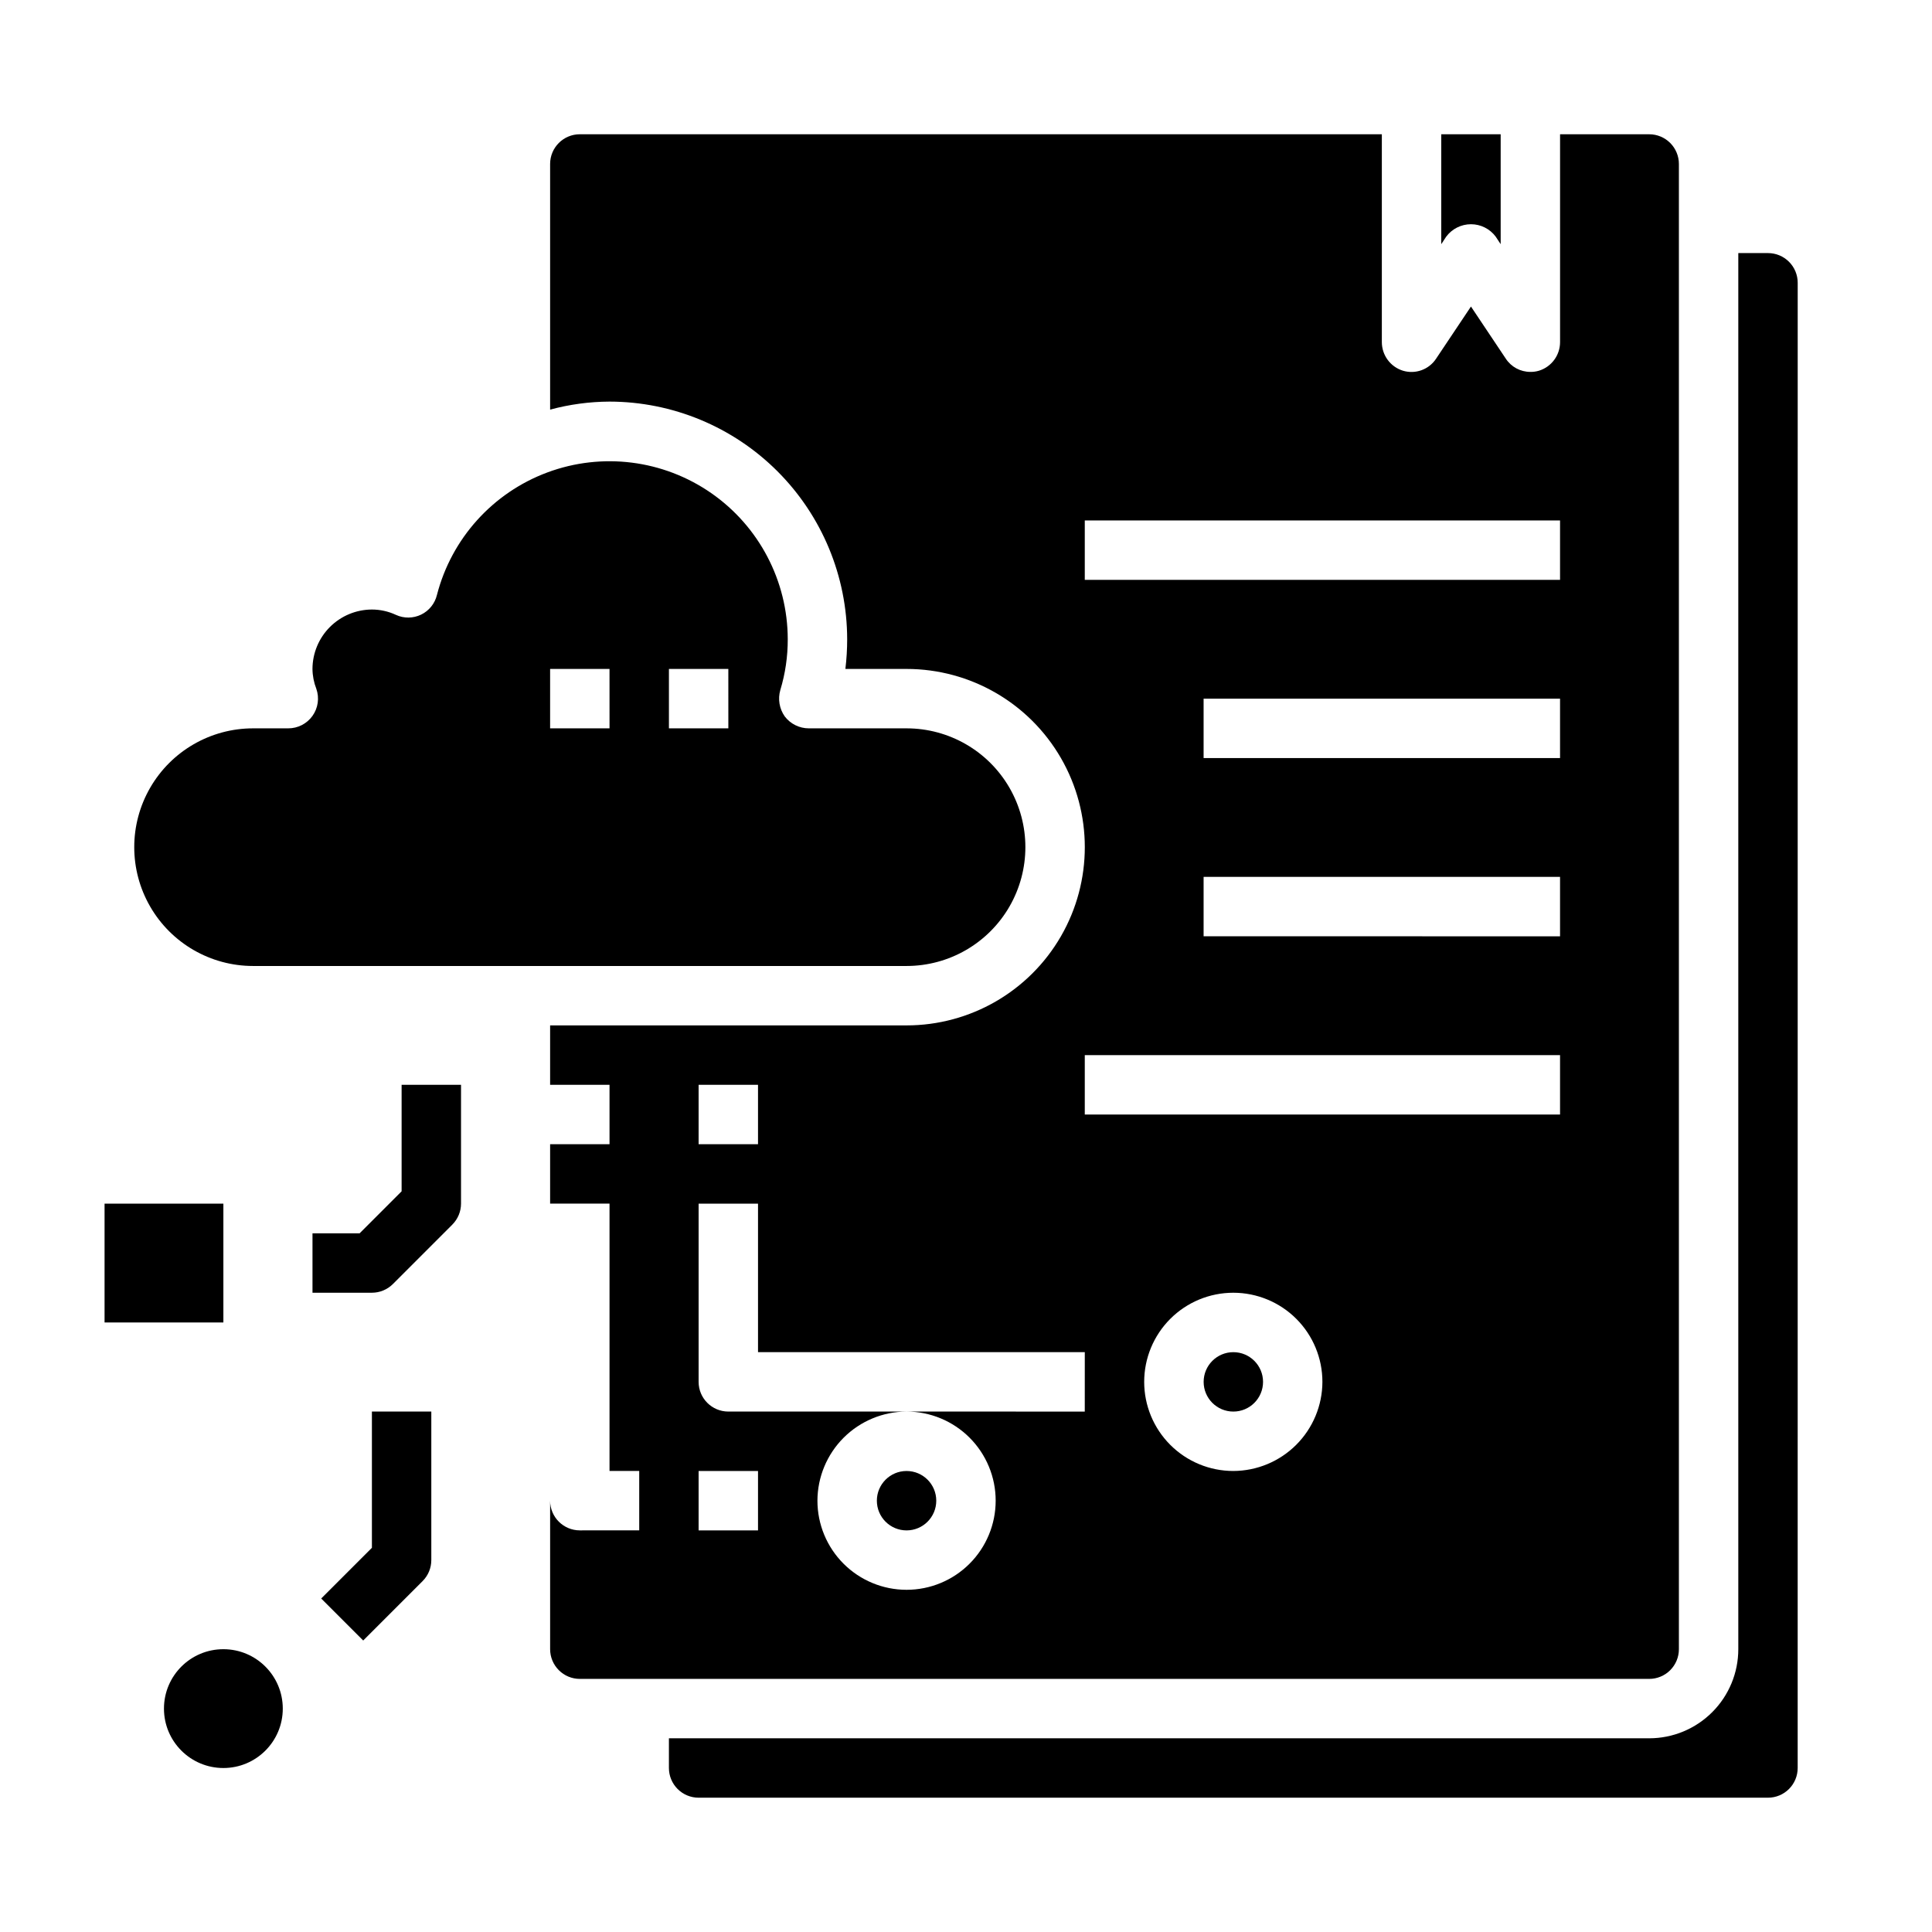 <?xml version="1.0" encoding="UTF-8"?>
<!-- Uploaded to: SVG Repo, www.svgrepo.com, Generator: SVG Repo Mixer Tools -->
<svg fill="#000000" width="800px" height="800px" version="1.1" viewBox="144 144 512 512" xmlns="http://www.w3.org/2000/svg">
 <g>
  <path d="m171.71 462.98h31.488v31.488h-31.488z"/>
  <path d="m218.94 596.8c0 8.695-7.047 15.742-15.742 15.742-8.695 0-15.746-7.047-15.746-15.742 0-8.695 7.051-15.746 15.746-15.746 8.695 0 15.742 7.051 15.742 15.746"/>
  <path d="m250.43 459.71-11.129 11.133h-12.488v15.742h15.746c2.086 0 4.09-0.828 5.566-2.305l15.742-15.742v-0.004c1.477-1.477 2.305-3.477 2.309-5.562v-31.488h-15.746z"/>
  <path d="m242.56 554.18-13.438 13.438 11.133 11.133 15.742-15.742v-0.004c1.477-1.477 2.305-3.477 2.305-5.566v-39.359h-15.742z"/>
  <path d="m392.12 541.7c0 4.348-3.523 7.871-7.871 7.871s-7.871-3.523-7.871-7.871c0-4.348 3.523-7.871 7.871-7.871s7.871 3.523 7.871 7.871"/>
  <path d="m384.25 337.02h-25.898c-2.5 0-4.859-1.164-6.375-3.148-1.441-2.035-1.875-4.613-1.184-7.008 1.32-4.363 1.984-8.902 1.969-13.461-0.02-15.457-7.602-29.922-20.297-38.738-12.695-8.812-28.902-10.855-43.387-5.473-14.488 5.383-25.426 17.516-29.285 32.48-0.547 2.273-2.082 4.184-4.184 5.203-2.106 1.023-4.555 1.047-6.68 0.074-1.996-0.934-4.172-1.418-6.375-1.418-4.172 0.012-8.168 1.676-11.121 4.625-2.949 2.949-4.609 6.945-4.625 11.117 0.02 1.805 0.367 3.594 1.023 5.273 0.848 2.418 0.465 5.094-1.023 7.176-1.488 2.082-3.894 3.312-6.453 3.297h-9.289c-11.25 0-21.645 6-27.27 15.742s-5.625 21.746 0 31.488c5.625 9.742 16.02 15.746 27.27 15.746h173.18c11.25 0 21.645-6.004 27.27-15.746 5.625-9.742 5.625-21.746 0-31.488s-16.02-15.742-27.27-15.742zm-78.719 0h-15.746v-15.746h15.742zm31.488 0h-15.746v-15.746h15.742z"/>
  <path d="m478.72 510.21c0 4.348-3.523 7.871-7.871 7.871s-7.871-3.523-7.871-7.871c0-4.348 3.523-7.871 7.871-7.871s7.871 3.523 7.871 7.871"/>
  <path d="m620.41 218.94c0-2.086-0.828-4.09-2.305-5.566s-3.477-2.305-5.566-2.305h-7.871v369.98c0 6.266-2.488 12.27-6.918 16.699-4.43 4.43-10.434 6.918-16.699 6.918h-259.78v7.871c0 2.09 0.832 4.09 2.305 5.566 1.477 1.477 3.481 2.305 5.566 2.305h283.39c2.09 0 4.09-0.828 5.566-2.305s2.305-3.477 2.305-5.566z"/>
  <path d="m581.05 179.58h-23.617v55.105c-0.008 3.469-2.273 6.531-5.586 7.555-0.742 0.223-1.512 0.328-2.285 0.316-2.637 0.008-5.102-1.328-6.535-3.543l-9.207-13.777-9.211 13.777c-1.891 2.918-5.488 4.234-8.816 3.227-3.316-1.023-5.578-4.086-5.59-7.555v-55.105h-212.54c-4.348 0-7.875 3.523-7.875 7.871v65.102c5.133-1.387 10.426-2.102 15.746-2.125 16.695 0.023 32.699 6.664 44.504 18.473 11.805 11.805 18.449 27.809 18.473 44.504 0 2.633-0.16 5.262-0.473 7.871h16.215c16.875 0 32.469 9.004 40.906 23.617s8.438 32.617 0 47.23-24.031 23.617-40.906 23.617h-94.465v15.742h15.742v15.742l-15.742 0.004v15.742h15.742v70.848h7.871v15.742l-15.738 0.004c-4.348 0-7.875-3.523-7.875-7.871v39.359c0 2.09 0.832 4.09 2.309 5.566 1.473 1.477 3.477 2.305 5.566 2.305h283.39c2.09 0 4.09-0.828 5.566-2.305 1.477-1.477 2.305-3.477 2.305-5.566v-393.6c0-2.086-0.828-4.09-2.305-5.566-1.477-1.477-3.477-2.305-5.566-2.305zm-251.91 251.91h15.742v15.742h-15.742zm15.742 118.08-15.742-0.004v-15.742h15.742zm86.594-31.488-47.23-0.004c6.266 0 12.27 2.488 16.699 6.918 4.43 4.43 6.918 10.434 6.918 16.699 0 6.262-2.488 12.27-6.918 16.699-4.43 4.43-10.434 6.918-16.699 6.918-6.262 0-12.27-2.488-16.699-6.918-4.43-4.43-6.918-10.438-6.918-16.699 0.02-6.258 2.516-12.254 6.938-16.68 4.426-4.426 10.422-6.918 16.68-6.938h-47.23c-4.348 0-7.875-3.523-7.875-7.871v-47.23h15.742v39.359h86.598zm39.359 15.742h0.004c-6.266 0-12.27-2.488-16.699-6.918-4.43-4.43-6.918-10.438-6.918-16.699s2.488-12.27 6.918-16.699c4.43-4.43 10.434-6.918 16.699-6.918 6.262 0 12.27 2.488 16.699 6.918 4.43 4.43 6.914 10.438 6.914 16.699-0.016 6.258-2.512 12.254-6.938 16.68-4.422 4.422-10.418 6.918-16.676 6.938zm86.594-94.465h-125.95v-15.746h125.95zm0-47.23-94.461-0.004v-15.742h94.461zm0-47.23-94.461-0.004v-15.746h94.461zm0-47.23-125.95-0.004v-15.746h125.95z"/>
  <path d="m527.27 206.7c1.543-2.062 3.973-3.277 6.551-3.277s5.004 1.215 6.547 3.277l1.324 2.008v-29.125h-15.746v29.125z"/>
 </g>
</svg>